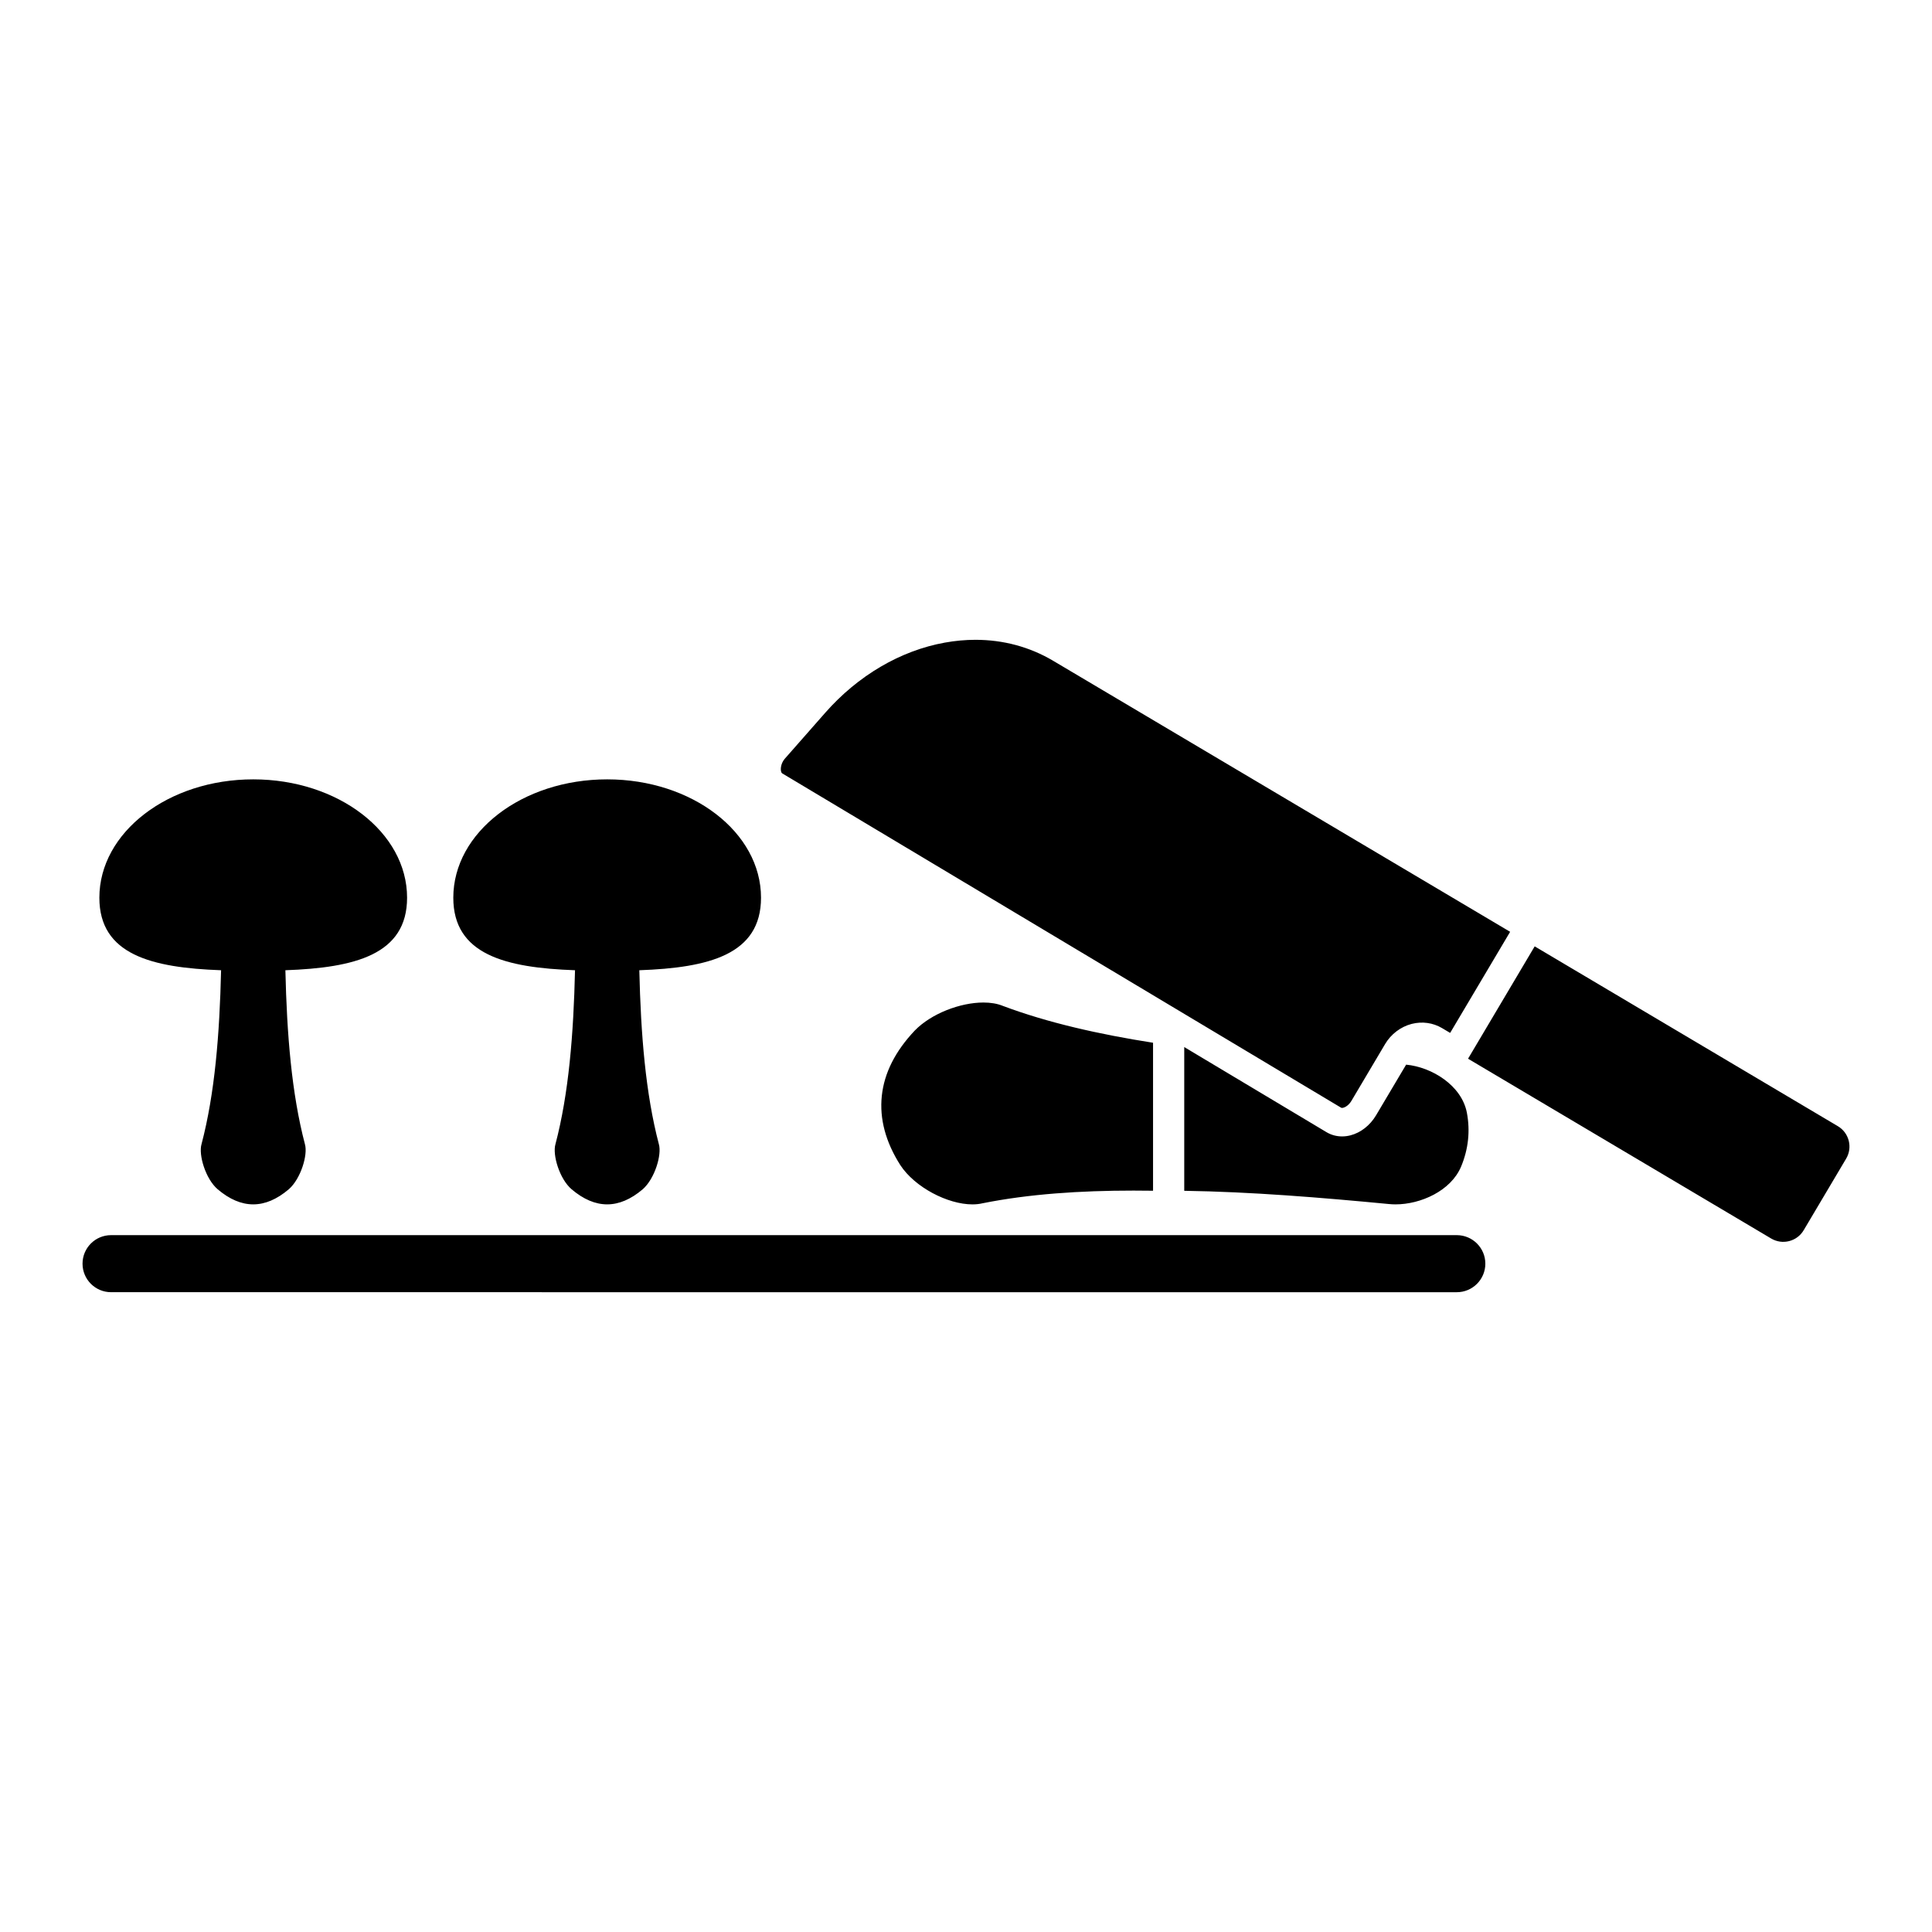 <?xml version="1.0" encoding="UTF-8"?>
<!-- Uploaded to: ICON Repo, www.svgrepo.com, Generator: ICON Repo Mixer Tools -->
<svg fill="#000000" width="800px" height="800px" version="1.1" viewBox="144 144 512 512" xmlns="http://www.w3.org/2000/svg">
 <path d="m537.63 478.89c0 4.172-3.387 7.559-7.559 7.559l-356.64-0.004c-4.176 0-7.559-3.387-7.559-7.559 0-4.172 3.383-7.559 7.559-7.559h356.64c4.172 0.004 7.559 3.387 7.559 7.562zm-28.969-39.309c-1.594 2.676-4.074 4.609-6.809 5.305-0.734 0.184-1.465 0.277-2.188 0.277-1.465 0-2.883-0.379-4.121-1.121l-37.707-22.559v38.09c17.695 0.262 36.172 1.785 54.223 3.508 0.578 0.059 1.172 0.09 1.777 0.09 6.625 0 14.664-3.555 17.371-10.02 0.965-2.305 1.578-4.688 1.832-7.074 0.258-2.394 0.148-4.832-0.312-7.25-1.41-7.203-9.293-12.043-16.09-12.684zm-122.24-22.473c-5.168 5.453-8.094 11.258-8.734 17.316s1.008 12.227 4.902 18.336c3.824 5.867 12.543 10.414 19.109 10.414 0.953 0 1.859-0.094 2.699-0.297 12.285-2.457 25.848-3.359 39.996-3.359 1.719 0 3.441 0.012 5.176 0.039v-39.219c-14.32-2.246-27.902-5.297-39.828-9.777-1.461-0.602-3.215-0.883-5.117-0.883-6.129 0-13.809 2.906-18.203 7.43zm-90.035-15.984c-0.395 16.941-1.648 32.648-5.188 46.105-0.82 2.793 1.055 9.18 4.281 11.941 3.144 2.668 6.285 4 9.426 4s6.281-1.332 9.422-4c3.191-2.793 5.098-9.141 4.281-11.941-3.535-13.457-4.793-29.168-5.18-46.105 18.418-0.656 32.25-4.144 32.25-19.219 0-17.328-18.258-31.367-40.77-31.367-22.52 0-40.777 14.043-40.777 31.367-0.004 15.074 13.824 18.562 32.254 19.219zm-93.797 0c-0.395 16.941-1.648 32.648-5.188 46.105-0.82 2.793 1.055 9.18 4.281 11.941 3.144 2.668 6.285 4 9.426 4s6.281-1.332 9.422-4c3.191-2.793 5.098-9.141 4.281-11.941-3.535-13.457-4.793-29.168-5.18-46.105 18.418-0.656 32.25-4.144 32.25-19.219 0-17.328-18.258-31.367-40.77-31.367-22.52 0-40.777 14.043-40.777 31.367-0.004 15.074 13.824 18.562 32.254 19.219zm431.34 45.172c-0.418-1.633-1.445-3-2.894-3.856l-80.328-47.645-17.66 29.777 80.332 47.648c1.445 0.852 3.129 1.102 4.766 0.684 1.629-0.418 3-1.445 3.856-2.894l11.238-18.945c0.863-1.445 1.102-3.141 0.691-4.769zm-134.52-8.742c0.176 0.109 0.492 0.031 0.574 0.004 0.613-0.156 1.504-0.719 2.168-1.836l8.914-15.035c1.57-2.648 4.144-4.594 7.055-5.344 2.785-0.707 5.637-0.305 8.039 1.117l2.144 1.273 15.898-26.793-121.11-71.828c-6.203-3.676-13.207-5.555-20.574-5.555-2.668 0-5.383 0.246-8.125 0.742-11.766 2.117-23.02 8.723-31.699 18.594l-10.758 12.23c-0.906 1.098-1.102 2.402-0.973 3.156 0.02 0.121 0.105 0.535 0.312 0.66z"/>
</svg>